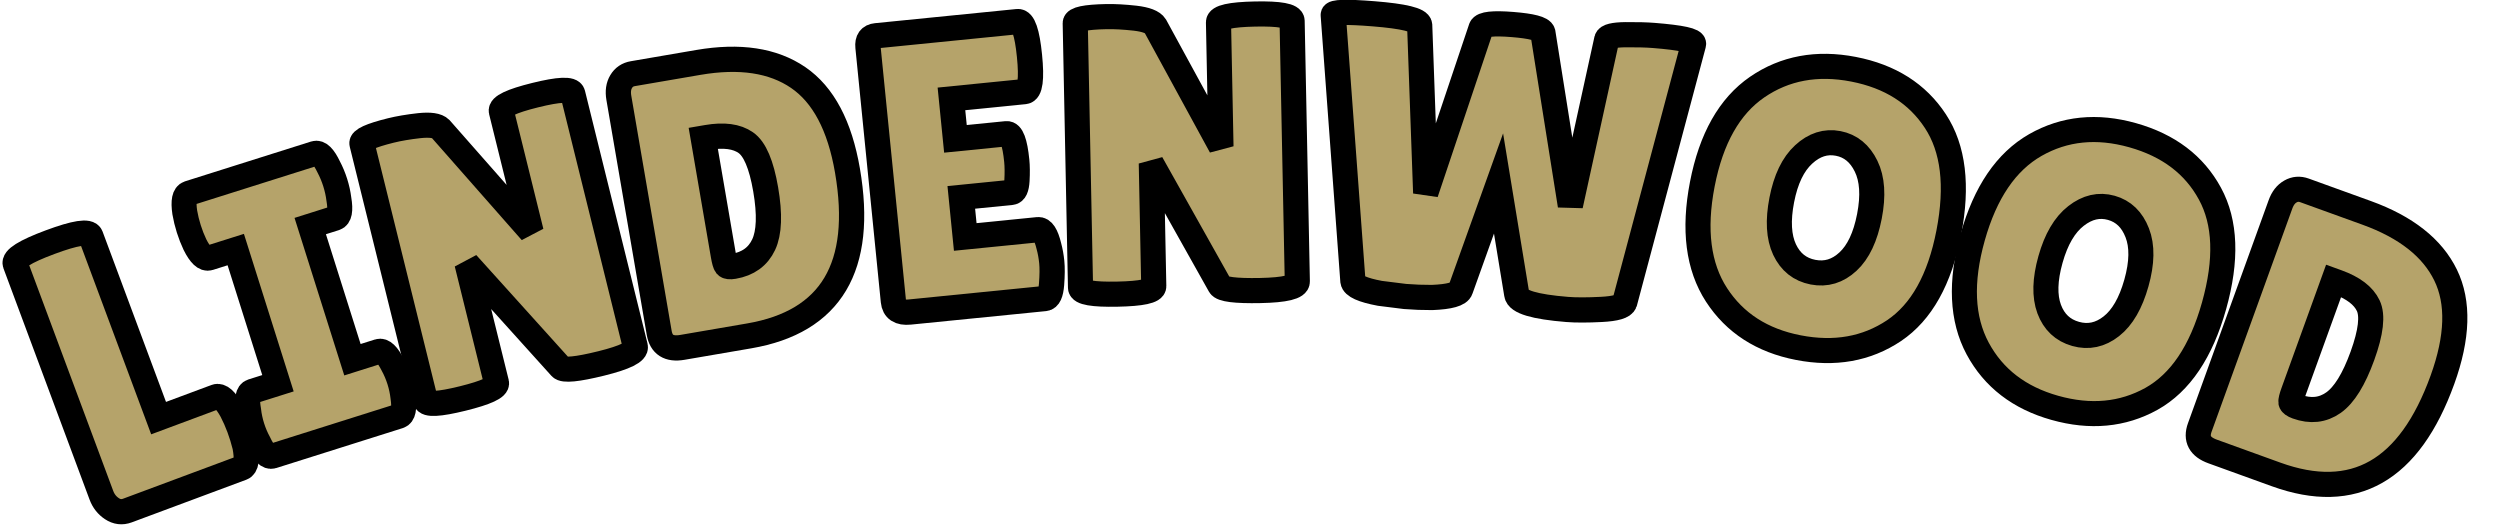 <?xml version="1.0" encoding="UTF-8" standalone="no" ?>
<!DOCTYPE svg PUBLIC "-//W3C//DTD SVG 1.1//EN" "http://www.w3.org/Graphics/SVG/1.1/DTD/svg11.dtd">
<svg xmlns="http://www.w3.org/2000/svg" xmlns:xlink="http://www.w3.org/1999/xlink" version="1.1" width="199" height="42" viewBox="0 0 199 42" xml:space="preserve">
<desc>Created with Fabric.js 5.3.0</desc>
<defs>
</defs>
<g transform="matrix(1 0 0 1 99.5 21)"  >
<g style=""   >
		<g transform="matrix(0.94 -0.35 0.35 0.94 -88.95 7.66)"  >
<path style="stroke: rgb(0,0,0); stroke-width: 2; stroke-dasharray: none; stroke-linecap: butt; stroke-dashoffset: 0; stroke-linejoin: miter; stroke-miterlimit: 4; fill: rgb(181,163,106); fill-rule: nonzero; opacity: 1;"  paint-order="stroke"  transform=" translate(-7.32, 11.05)" d="M 1.26 -1.86 L 1.26 -1.86 L 1.26 -21.44 Q 1.26 -22.1 4.45 -22.1 Q 7.65 -22.1 7.65 -21.44 L 7.65 -21.44 L 7.65 -6.01 L 12.5 -6.01 Q 13.07 -6.01 13.29 -4.53 L 13.29 -4.53 Q 13.38 -3.81 13.38 -3.05 Q 13.38 -2.3 13.29 -1.51 L 13.29 -1.51 Q 13.03 0 12.47 0 L 12.47 0 L 2.77 0 Q 2.08 0 1.67 -0.57 Q 1.26 -1.13 1.26 -1.86 Z" stroke-linecap="round" />
</g>
		<g transform="matrix(0.95 -0.3 0.3 0.95 -76.09 3.25)"  >
<path style="stroke: rgb(0,0,0); stroke-width: 2; stroke-dasharray: none; stroke-linecap: butt; stroke-dashoffset: 0; stroke-linejoin: miter; stroke-miterlimit: 4; fill: rgb(181,163,106); fill-rule: nonzero; opacity: 1;"  paint-order="stroke"  transform=" translate(-6.77, 11.02)" d="M 1.48 -5.42 L 3.65 -5.42 L 3.65 -16.62 L 1.42 -16.62 Q 0.88 -16.62 0.66 -17.98 L 0.66 -17.98 Q 0.57 -18.64 0.57 -19.33 Q 0.57 -20.02 0.66 -20.68 L 0.66 -20.68 Q 0.88 -22.04 1.42 -22.04 L 1.42 -22.04 L 11.99 -22.04 Q 12.53 -22.04 12.72 -20.68 L 12.72 -20.68 Q 12.84 -20.02 12.84 -19.33 Q 12.84 -18.64 12.72 -17.98 L 12.72 -17.98 Q 12.53 -16.62 11.99 -16.62 L 11.99 -16.62 L 9.89 -16.62 L 9.89 -5.42 L 12.09 -5.42 Q 12.62 -5.42 12.84 -4.06 L 12.84 -4.06 Q 12.97 -3.4 12.97 -2.71 Q 12.97 -2.01 12.84 -1.35 L 12.84 -1.35 Q 12.62 0 12.09 0 L 12.09 0 L 1.48 0 Q 0.94 0 0.76 -1.35 L 0.76 -1.35 Q 0.63 -2.01 0.63 -2.71 Q 0.63 -3.4 0.76 -4.06 L 0.76 -4.06 Q 0.94 -5.42 1.48 -5.42 L 1.48 -5.42 Z" stroke-linecap="round" />
</g>
		<g transform="matrix(0.97 -0.24 0.24 0.97 -59.78 -1.37)"  >
<path style="stroke: rgb(0,0,0); stroke-width: 2; stroke-dasharray: none; stroke-linecap: butt; stroke-dashoffset: 0; stroke-linejoin: miter; stroke-miterlimit: 4; fill: rgb(181,163,106); fill-rule: nonzero; opacity: 1;"  paint-order="stroke"  transform=" translate(-10.2, 11.02)" d="M 18.83 -21.44 L 18.83 -0.69 Q 18.83 -0.03 15.87 -0.03 Q 12.91 -0.03 12.66 -0.5 L 12.66 -0.5 L 7.4 -10.33 L 7.4 -0.54 Q 7.4 0.03 4.49 0.03 Q 1.57 0.03 1.57 -0.54 L 1.57 -0.54 L 1.57 -21.6 Q 1.57 -22.07 4.06 -22.07 L 4.06 -22.07 Q 5.04 -22.07 6.34 -21.9 Q 7.65 -21.72 7.93 -21.25 L 7.93 -21.25 L 12.97 -11.55 L 12.97 -21.44 Q 12.97 -22.04 15.9 -22.04 Q 18.83 -22.04 18.83 -21.44 L 18.83 -21.44 Z" stroke-linecap="round" />
</g>
		<g transform="matrix(0.99 -0.17 0.17 0.99 -40.3 -5.42)"  >
<path style="stroke: rgb(0,0,0); stroke-width: 2; stroke-dasharray: none; stroke-linecap: butt; stroke-dashoffset: 0; stroke-linejoin: miter; stroke-miterlimit: 4; fill: rgb(181,163,106); fill-rule: nonzero; opacity: 1;"  paint-order="stroke"  transform=" translate(-10.01, 11.02)" d="M 1.57 -1.45 L 1.57 -1.45 L 1.57 -20.34 Q 1.57 -21.12 1.97 -21.58 Q 2.36 -22.04 2.99 -22.04 L 2.99 -22.04 L 8.25 -22.04 Q 13.25 -22.04 15.85 -19.52 Q 18.45 -17 18.45 -11.59 L 18.45 -11.59 Q 18.45 0 8.56 0 L 8.56 0 L 3.18 0 Q 1.57 0 1.57 -1.45 Z M 7.93 -16.06 L 7.62 -16.06 L 7.62 -6.64 Q 7.62 -5.98 7.71 -5.81 Q 7.81 -5.64 8.28 -5.64 L 8.28 -5.64 Q 10.01 -5.64 10.91 -6.93 Q 11.81 -8.22 11.81 -11.22 Q 11.81 -14.23 10.88 -15.14 Q 9.95 -16.06 7.93 -16.06 L 7.93 -16.06 Z" stroke-linecap="round" />
</g>
		<g transform="matrix(1 -0.1 0.1 1 -23 -7.7)"  >
<path style="stroke: rgb(0,0,0); stroke-width: 2; stroke-dasharray: none; stroke-linecap: butt; stroke-dashoffset: 0; stroke-linejoin: miter; stroke-miterlimit: 4; fill: rgb(181,163,106); fill-rule: nonzero; opacity: 1;"  paint-order="stroke"  transform=" translate(-7.96, 11.02)" d="M 7.74 -13.29 L 11.81 -13.29 Q 12.4 -13.29 12.4 -11.08 L 12.4 -11.08 Q 12.4 -10.42 12.26 -9.52 Q 12.12 -8.63 11.74 -8.63 L 11.74 -8.63 L 7.74 -8.63 L 7.74 -5.48 L 13.54 -5.48 Q 14.07 -5.48 14.26 -4.09 L 14.26 -4.09 Q 14.36 -3.49 14.36 -2.82 Q 14.36 -2.14 14.17 -1.07 Q 13.98 0 13.54 0 L 13.54 0 L 2.77 0 Q 1.57 0 1.57 -0.98 L 1.57 -0.98 L 1.57 -21.22 Q 1.57 -22.04 2.3 -22.04 L 2.3 -22.04 L 13.57 -22.04 Q 14.23 -22.04 14.23 -19.25 Q 14.23 -16.47 13.57 -16.47 L 13.57 -16.47 L 7.74 -16.47 L 7.74 -13.29 Z" stroke-linecap="round" />
</g>
		<g transform="matrix(1 -0.02 0.02 1 -5.07 -8.75)"  >
<path style="stroke: rgb(0,0,0); stroke-width: 2; stroke-dasharray: none; stroke-linecap: butt; stroke-dashoffset: 0; stroke-linejoin: miter; stroke-miterlimit: 4; fill: rgb(181,163,106); fill-rule: nonzero; opacity: 1;"  paint-order="stroke"  transform=" translate(-10.2, 11.02)" d="M 18.83 -21.44 L 18.83 -0.69 Q 18.83 -0.03 15.87 -0.03 Q 12.91 -0.03 12.66 -0.5 L 12.66 -0.5 L 7.4 -10.33 L 7.4 -0.54 Q 7.4 0.03 4.49 0.03 Q 1.57 0.03 1.57 -0.54 L 1.57 -0.54 L 1.57 -21.6 Q 1.57 -22.07 4.06 -22.07 L 4.06 -22.07 Q 5.04 -22.07 6.34 -21.9 Q 7.65 -21.72 7.93 -21.25 L 7.93 -21.25 L 12.97 -11.55 L 12.97 -21.44 Q 12.97 -22.04 15.9 -22.04 Q 18.83 -22.04 18.83 -21.44 L 18.83 -21.44 Z" stroke-linecap="round" />
</g>
		<g transform="matrix(1 0.08 -0.08 1 20.11 -7.96)"  >
<path style="stroke: rgb(0,0,0); stroke-width: 2; stroke-dasharray: none; stroke-linecap: butt; stroke-dashoffset: 0; stroke-linejoin: miter; stroke-miterlimit: 4; fill: rgb(181,163,106); fill-rule: nonzero; opacity: 1;"  paint-order="stroke"  transform=" translate(-15, 11.02)" d="M 3.9 -0.79 L 0.66 -21.72 Q 0.57 -22.07 3.84 -22.07 L 3.84 -22.07 Q 7.46 -22.07 7.56 -21.47 L 7.56 -21.47 L 9.1 -8.22 L 12.44 -21.63 Q 12.59 -22.1 14.89 -22.1 Q 17.19 -22.1 17.35 -21.66 L 17.35 -21.66 L 20.62 -8.15 L 22.45 -21.53 Q 22.51 -21.88 23.9 -22.01 Q 25.28 -22.13 26.13 -22.13 L 26.13 -22.13 Q 29.44 -22.13 29.34 -21.69 L 29.34 -21.69 L 25.53 -0.82 Q 25.41 -0.35 23.74 -0.13 Q 22.07 0.09 21.03 0.09 L 21.03 0.09 Q 17.13 0.09 16.94 -0.79 L 16.94 -0.79 L 14.8 -9.44 L 12.47 -0.82 Q 12.34 -0.25 10.26 0 L 10.26 0 Q 9.19 0.09 8.12 0.09 L 8.12 0.09 L 6.11 0 Q 4.03 -0.22 3.9 -0.79 L 3.9 -0.79 Z" stroke-linecap="round" />
</g>
		<g transform="matrix(0.98 0.19 -0.19 0.98 45.81 -4.42)"  >
<path style="stroke: rgb(0,0,0); stroke-width: 2; stroke-dasharray: none; stroke-linecap: butt; stroke-dashoffset: 0; stroke-linejoin: miter; stroke-miterlimit: 4; fill: rgb(181,163,106); fill-rule: nonzero; opacity: 1;"  paint-order="stroke"  transform=" translate(-10.95, 11.01)" d="M 10.94 0.31 Q 6.52 0.31 3.73 -2.58 Q 0.94 -5.48 0.94 -11.03 Q 0.94 -16.59 3.76 -19.46 Q 6.58 -22.32 11.03 -22.32 Q 15.49 -22.32 18.23 -19.5 Q 20.97 -16.69 20.97 -10.97 Q 20.97 -5.26 18.17 -2.47 Q 15.36 0.31 10.94 0.31 Z M 10.96 -16.28 Q 9.44 -16.28 8.42 -14.89 Q 7.4 -13.51 7.4 -11 Q 7.4 -8.5 8.37 -7.16 Q 9.35 -5.82 10.94 -5.82 Q 12.53 -5.82 13.52 -7.18 Q 14.51 -8.53 14.51 -11.05 Q 14.51 -13.57 13.49 -14.92 Q 12.47 -16.28 10.96 -16.28 Z" stroke-linecap="round" />
</g>
		<g transform="matrix(0.96 0.27 -0.27 0.96 67.13 0.6)"  >
<path style="stroke: rgb(0,0,0); stroke-width: 2; stroke-dasharray: none; stroke-linecap: butt; stroke-dashoffset: 0; stroke-linejoin: miter; stroke-miterlimit: 4; fill: rgb(181,163,106); fill-rule: nonzero; opacity: 1;"  paint-order="stroke"  transform=" translate(-10.95, 11.01)" d="M 10.94 0.31 Q 6.52 0.31 3.73 -2.58 Q 0.94 -5.48 0.94 -11.03 Q 0.94 -16.59 3.76 -19.46 Q 6.58 -22.32 11.03 -22.32 Q 15.49 -22.32 18.23 -19.5 Q 20.97 -16.69 20.97 -10.97 Q 20.97 -5.26 18.17 -2.47 Q 15.36 0.31 10.94 0.31 Z M 10.96 -16.28 Q 9.44 -16.28 8.42 -14.89 Q 7.4 -13.51 7.4 -11 Q 7.4 -8.5 8.37 -7.16 Q 9.35 -5.82 10.94 -5.82 Q 12.53 -5.82 13.52 -7.18 Q 14.51 -8.53 14.51 -11.05 Q 14.51 -13.57 13.49 -14.92 Q 12.47 -16.28 10.96 -16.28 Z" stroke-linecap="round" />
</g>
		<g transform="matrix(0.94 0.34 -0.34 0.94 86.79 6.9)"  >
<path style="stroke: rgb(0,0,0); stroke-width: 2; stroke-dasharray: none; stroke-linecap: butt; stroke-dashoffset: 0; stroke-linejoin: miter; stroke-miterlimit: 4; fill: rgb(181,163,106); fill-rule: nonzero; opacity: 1;"  paint-order="stroke"  transform=" translate(-10.01, 11.02)" d="M 1.57 -1.45 L 1.57 -1.45 L 1.57 -20.34 Q 1.57 -21.12 1.97 -21.58 Q 2.36 -22.04 2.99 -22.04 L 2.99 -22.04 L 8.25 -22.04 Q 13.25 -22.04 15.85 -19.52 Q 18.45 -17 18.45 -11.59 L 18.45 -11.59 Q 18.45 0 8.56 0 L 8.56 0 L 3.18 0 Q 1.57 0 1.57 -1.45 Z M 7.93 -16.06 L 7.62 -16.06 L 7.62 -6.64 Q 7.62 -5.98 7.71 -5.81 Q 7.81 -5.64 8.28 -5.64 L 8.28 -5.64 Q 10.01 -5.64 10.91 -6.93 Q 11.81 -8.22 11.81 -11.22 Q 11.81 -14.23 10.88 -15.14 Q 9.95 -16.06 7.93 -16.06 L 7.93 -16.06 Z" stroke-linecap="round" />
</g>
</g>
</g>
</svg>